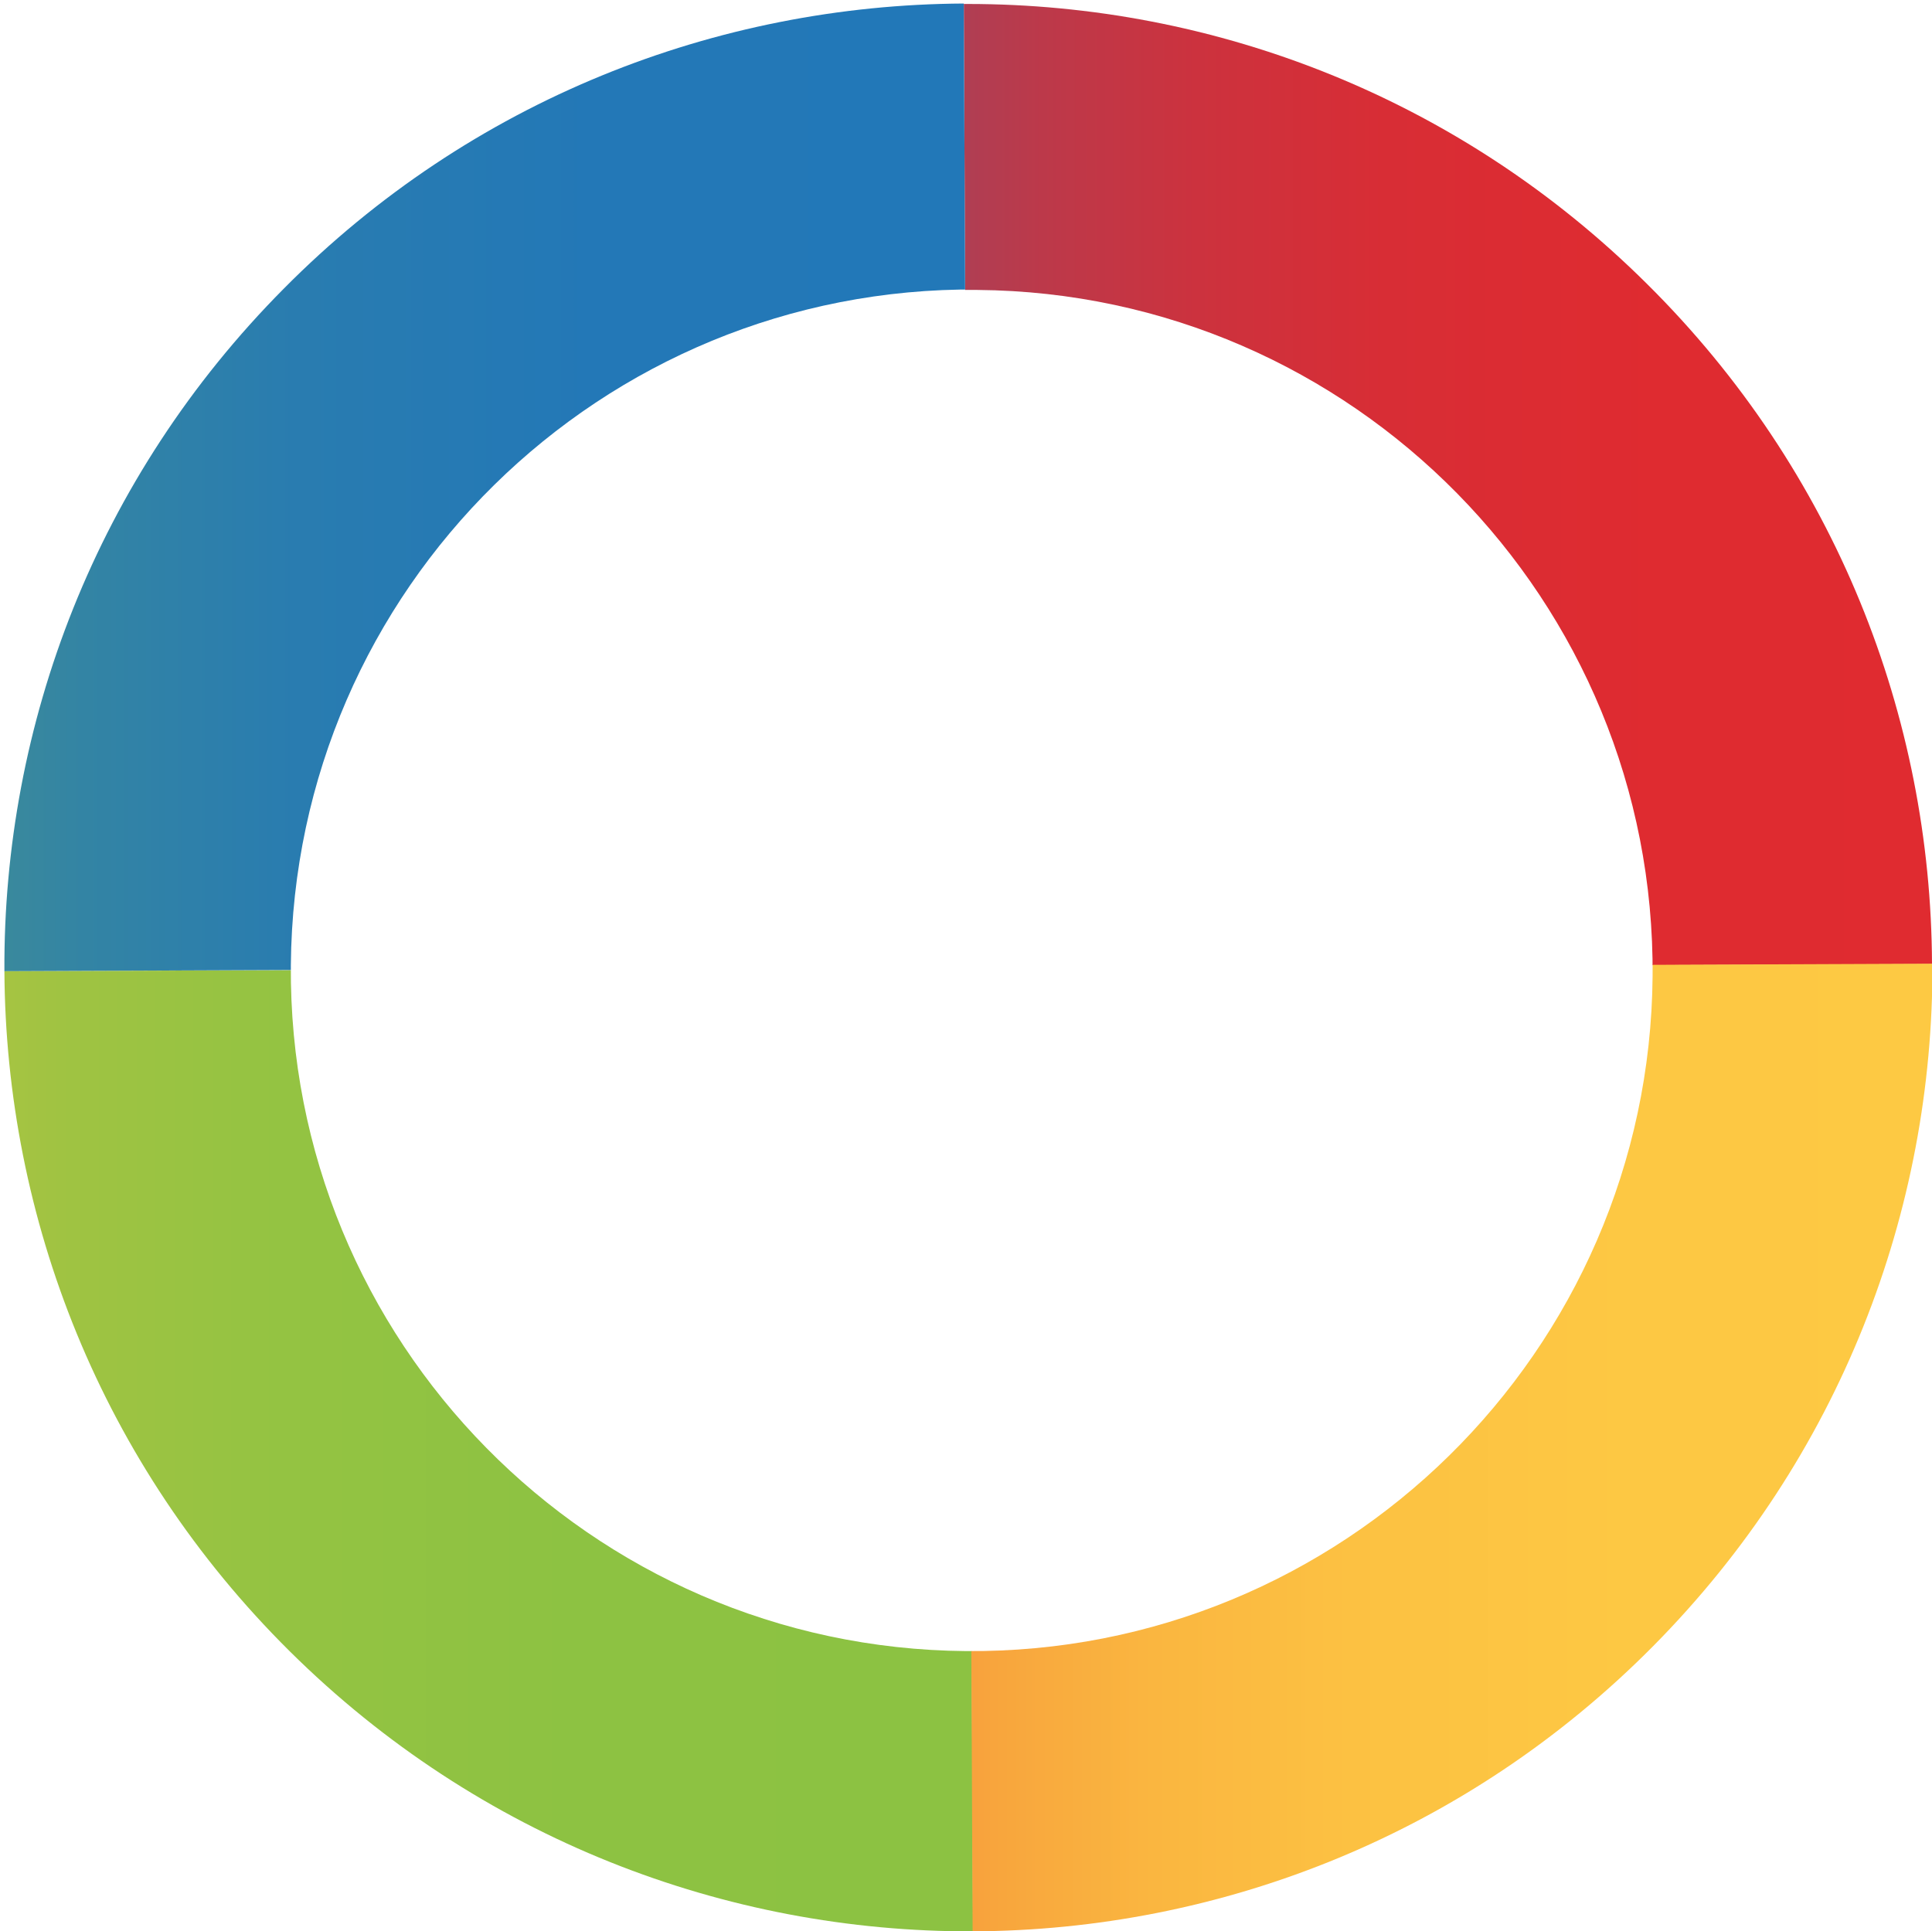 <?xml version="1.0" encoding="utf-8"?>
<!-- Generator: Adobe Illustrator 25.2.1, SVG Export Plug-In . SVG Version: 6.00 Build 0)  -->
<svg version="1.1" id="Laag_1" xmlns="http://www.w3.org/2000/svg" xmlns:xlink="http://www.w3.org/1999/xlink" x="0px" y="0px"
	 viewBox="0 0 438.4 438.3" style="enable-background:new 0 0 438.4 438.3;" xml:space="preserve">
<style type="text/css">
	.st0{clip-path:url(#SVGID_2_);fill:url(#SVGID_3_);}
	.st1{clip-path:url(#SVGID_5_);fill:url(#SVGID_6_);}
	.st2{clip-path:url(#SVGID_8_);fill:url(#SVGID_9_);}
	.st3{clip-path:url(#SVGID_11_);fill:url(#SVGID_12_);}
</style>
<g>
	<g>
		<g>
			<defs>
				<path id="SVGID_1_" d="M1,220.4c0.3,56,21.9,111.9,64.8,154.4c42.9,42.5,99,63.7,155,63.5l-1-218.7L1,220.4z"/>
			</defs>
			<clipPath id="SVGID_2_">
				<use xlink:href="#SVGID_1_"  style="overflow:visible;"/>
			</clipPath>
			<linearGradient id="SVGID_3_" gradientUnits="userSpaceOnUse" x1="-107.281" y1="329.051" x2="314.731" y2="329.051">
				<stop  offset="0" style="stop-color:#FDCA43"/>
				<stop  offset="5.520000e-02" style="stop-color:#E1C843"/>
				<stop  offset="0.123" style="stop-color:#C6C643"/>
				<stop  offset="0.201" style="stop-color:#B0C542"/>
				<stop  offset="0.292" style="stop-color:#9FC342"/>
				<stop  offset="0.404" style="stop-color:#94C342"/>
				<stop  offset="0.562" style="stop-color:#8DC242"/>
				<stop  offset="1" style="stop-color:#8BC242"/>
			</linearGradient>
			<path class="st0" d="M66,219c0.4-42.2,17.6-80.3,45.3-108l-1.3-1.3l-218.5,220.2l220.2,218.5l208.3-210
				c-27.2,22.9-62.4,36.7-100.8,36.3C133.9,374,65.3,304.3,66,219z"/>
		</g>
	</g>
	<g>
		<g>
			<defs>
				<path id="SVGID_4_" d="M218.7,0.9l1,218.7l218.7-0.8c-0.2-56-21.8-111.9-64.7-154.4C331,22,275.3,0.9,219.6,0.9
					C219.3,0.9,219,0.9,218.7,0.9"/>
			</defs>
			<clipPath id="SVGID_5_">
				<use xlink:href="#SVGID_4_"  style="overflow:visible;"/>
			</clipPath>
			<linearGradient id="SVGID_6_" gradientUnits="userSpaceOnUse" x1="115.754" y1="110.216" x2="545.231" y2="110.216">
				<stop  offset="0" style="stop-color:#2177B9"/>
				<stop  offset="4.170000e-02" style="stop-color:#46689F"/>
				<stop  offset="9.170000e-02" style="stop-color:#6A5A85"/>
				<stop  offset="0.148" style="stop-color:#8A4D6D"/>
				<stop  offset="0.21" style="stop-color:#A6425A"/>
				<stop  offset="0.281" style="stop-color:#BC394A"/>
				<stop  offset="0.363" style="stop-color:#CC323E"/>
				<stop  offset="0.464" style="stop-color:#D82D35"/>
				<stop  offset="0.606" style="stop-color:#DF2B30"/>
				<stop  offset="1" style="stop-color:#E12A2F"/>
			</linearGradient>
			<path class="st1" d="M547.8,108.9L327.3-109L109.4,111.5l0.7,0.7c28.3-29,68-46.8,111.7-46.4c85.3,0.7,153.9,70.5,153.2,155.8
				c-0.4,42.1-17.6,80.2-45.1,107.9l0,0L547.8,108.9z"/>
		</g>
	</g>
	<g>
		<g>
			<defs>
				<path id="SVGID_7_" d="M64.4,65.5C21.8,108.4,0.7,164.5,1,220.4l218.7-0.9l-1-218.7C162.7,1.1,106.9,22.6,64.4,65.5"/>
			</defs>
			<clipPath id="SVGID_8_">
				<use xlink:href="#SVGID_7_"  style="overflow:visible;"/>
			</clipPath>
			<linearGradient id="SVGID_9_" gradientUnits="userSpaceOnUse" x1="-111.006" y1="106.517" x2="325.169" y2="106.517">
				<stop  offset="0" style="stop-color:#8BC242"/>
				<stop  offset="2.669632e-03" style="stop-color:#8AC144"/>
				<stop  offset="6.330000e-02" style="stop-color:#6EAD63"/>
				<stop  offset="0.131" style="stop-color:#569C7E"/>
				<stop  offset="0.208" style="stop-color:#428F94"/>
				<stop  offset="0.298" style="stop-color:#3384A4"/>
				<stop  offset="0.41" style="stop-color:#297CB0"/>
				<stop  offset="0.566" style="stop-color:#2378B7"/>
				<stop  offset="1" style="stop-color:#2177B9"/>
			</linearGradient>
			<path class="st2" d="M221.8,65.7c41.5,0.3,79.1,17,106.6,43.9l1.1-1.1L108.1-108.6L-109,112.7l212.9,208.9
				C80,294.2,65.6,258.2,66,219C66.7,133.6,136.4,65,221.8,65.7z"/>
		</g>
	</g>
	<g>
		<g>
			<defs>
				<path id="SVGID_10_" d="M219.7,219.6l1,218.7c56-0.2,111.9-21.8,154.4-64.7c42.5-42.9,63.6-98.9,63.4-154.9L219.7,219.6z"/>
			</defs>
			<clipPath id="SVGID_11_">
				<use xlink:href="#SVGID_10_"  style="overflow:visible;"/>
			</clipPath>
			<linearGradient id="SVGID_12_" gradientUnits="userSpaceOnUse" x1="116.391" y1="328.521" x2="543.343" y2="328.521">
				<stop  offset="0" style="stop-color:#E7282B"/>
				<stop  offset="8.410513e-03" style="stop-color:#E82F2C"/>
				<stop  offset="6.020000e-02" style="stop-color:#ED5331"/>
				<stop  offset="0.118" style="stop-color:#F17336"/>
				<stop  offset="0.183" style="stop-color:#F58F3A"/>
				<stop  offset="0.255" style="stop-color:#F8A53D"/>
				<stop  offset="0.34" style="stop-color:#FAB640"/>
				<stop  offset="0.445" style="stop-color:#FCC142"/>
				<stop  offset="0.592" style="stop-color:#FDC843"/>
				<stop  offset="1" style="stop-color:#FDCA43"/>
			</linearGradient>
			<path class="st3" d="M548.5,328.9L329.6,109.2l-0.8,0.8c28.8,28.3,46.6,67.9,46.2,111.5c-0.7,85.3-70.5,153.9-155.8,153.2
				c-40.7-0.3-77.6-16.4-105-42.4l214.6,215.4L548.5,328.9z"/>
		</g>
	</g>
	<g>
		<g>
			<defs>
				<path id="SVGID_13_" d="M217.8,0c-56,0.2-111.9,21.8-154.4,64.7C20.9,107.5-0.2,163.6,0,219.6S21.9,331.5,64.8,374
					c42.9,42.5,99,63.7,155,63.5c56-0.2,111.9-21.8,154.4-64.7c42.5-42.9,63.6-98.9,63.4-154.9c-0.2-56-21.8-111.9-64.7-154.4
					C330,21.2,274.3,0,218.6,0C218.3,0,218,0,217.8,0"/>
			</defs>
			<clipPath id="SVGID_14_">
				<use xlink:href="#SVGID_13_"  style="overflow:visible;"/>
			</clipPath>
		</g>
		<g>
			<defs>
				<path id="SVGID_15_" d="M217.8,0c-56,0.2-111.9,21.8-154.4,64.7C20.9,107.5-0.2,163.6,0,219.6S21.9,331.5,64.8,374
					c42.9,42.5,99,63.7,155,63.5c56-0.2,111.9-21.8,154.4-64.7c42.5-42.9,63.6-98.9,63.4-154.9c-0.2-56-21.8-111.9-64.7-154.4
					C330,21.2,274.3,0,218.6,0C218.3,0,218,0,217.8,0"/>
			</defs>
			<clipPath id="SVGID_16_">
				<use xlink:href="#SVGID_15_"  style="overflow:visible;"/>
			</clipPath>
		</g>
	</g>
</g>
</svg>
